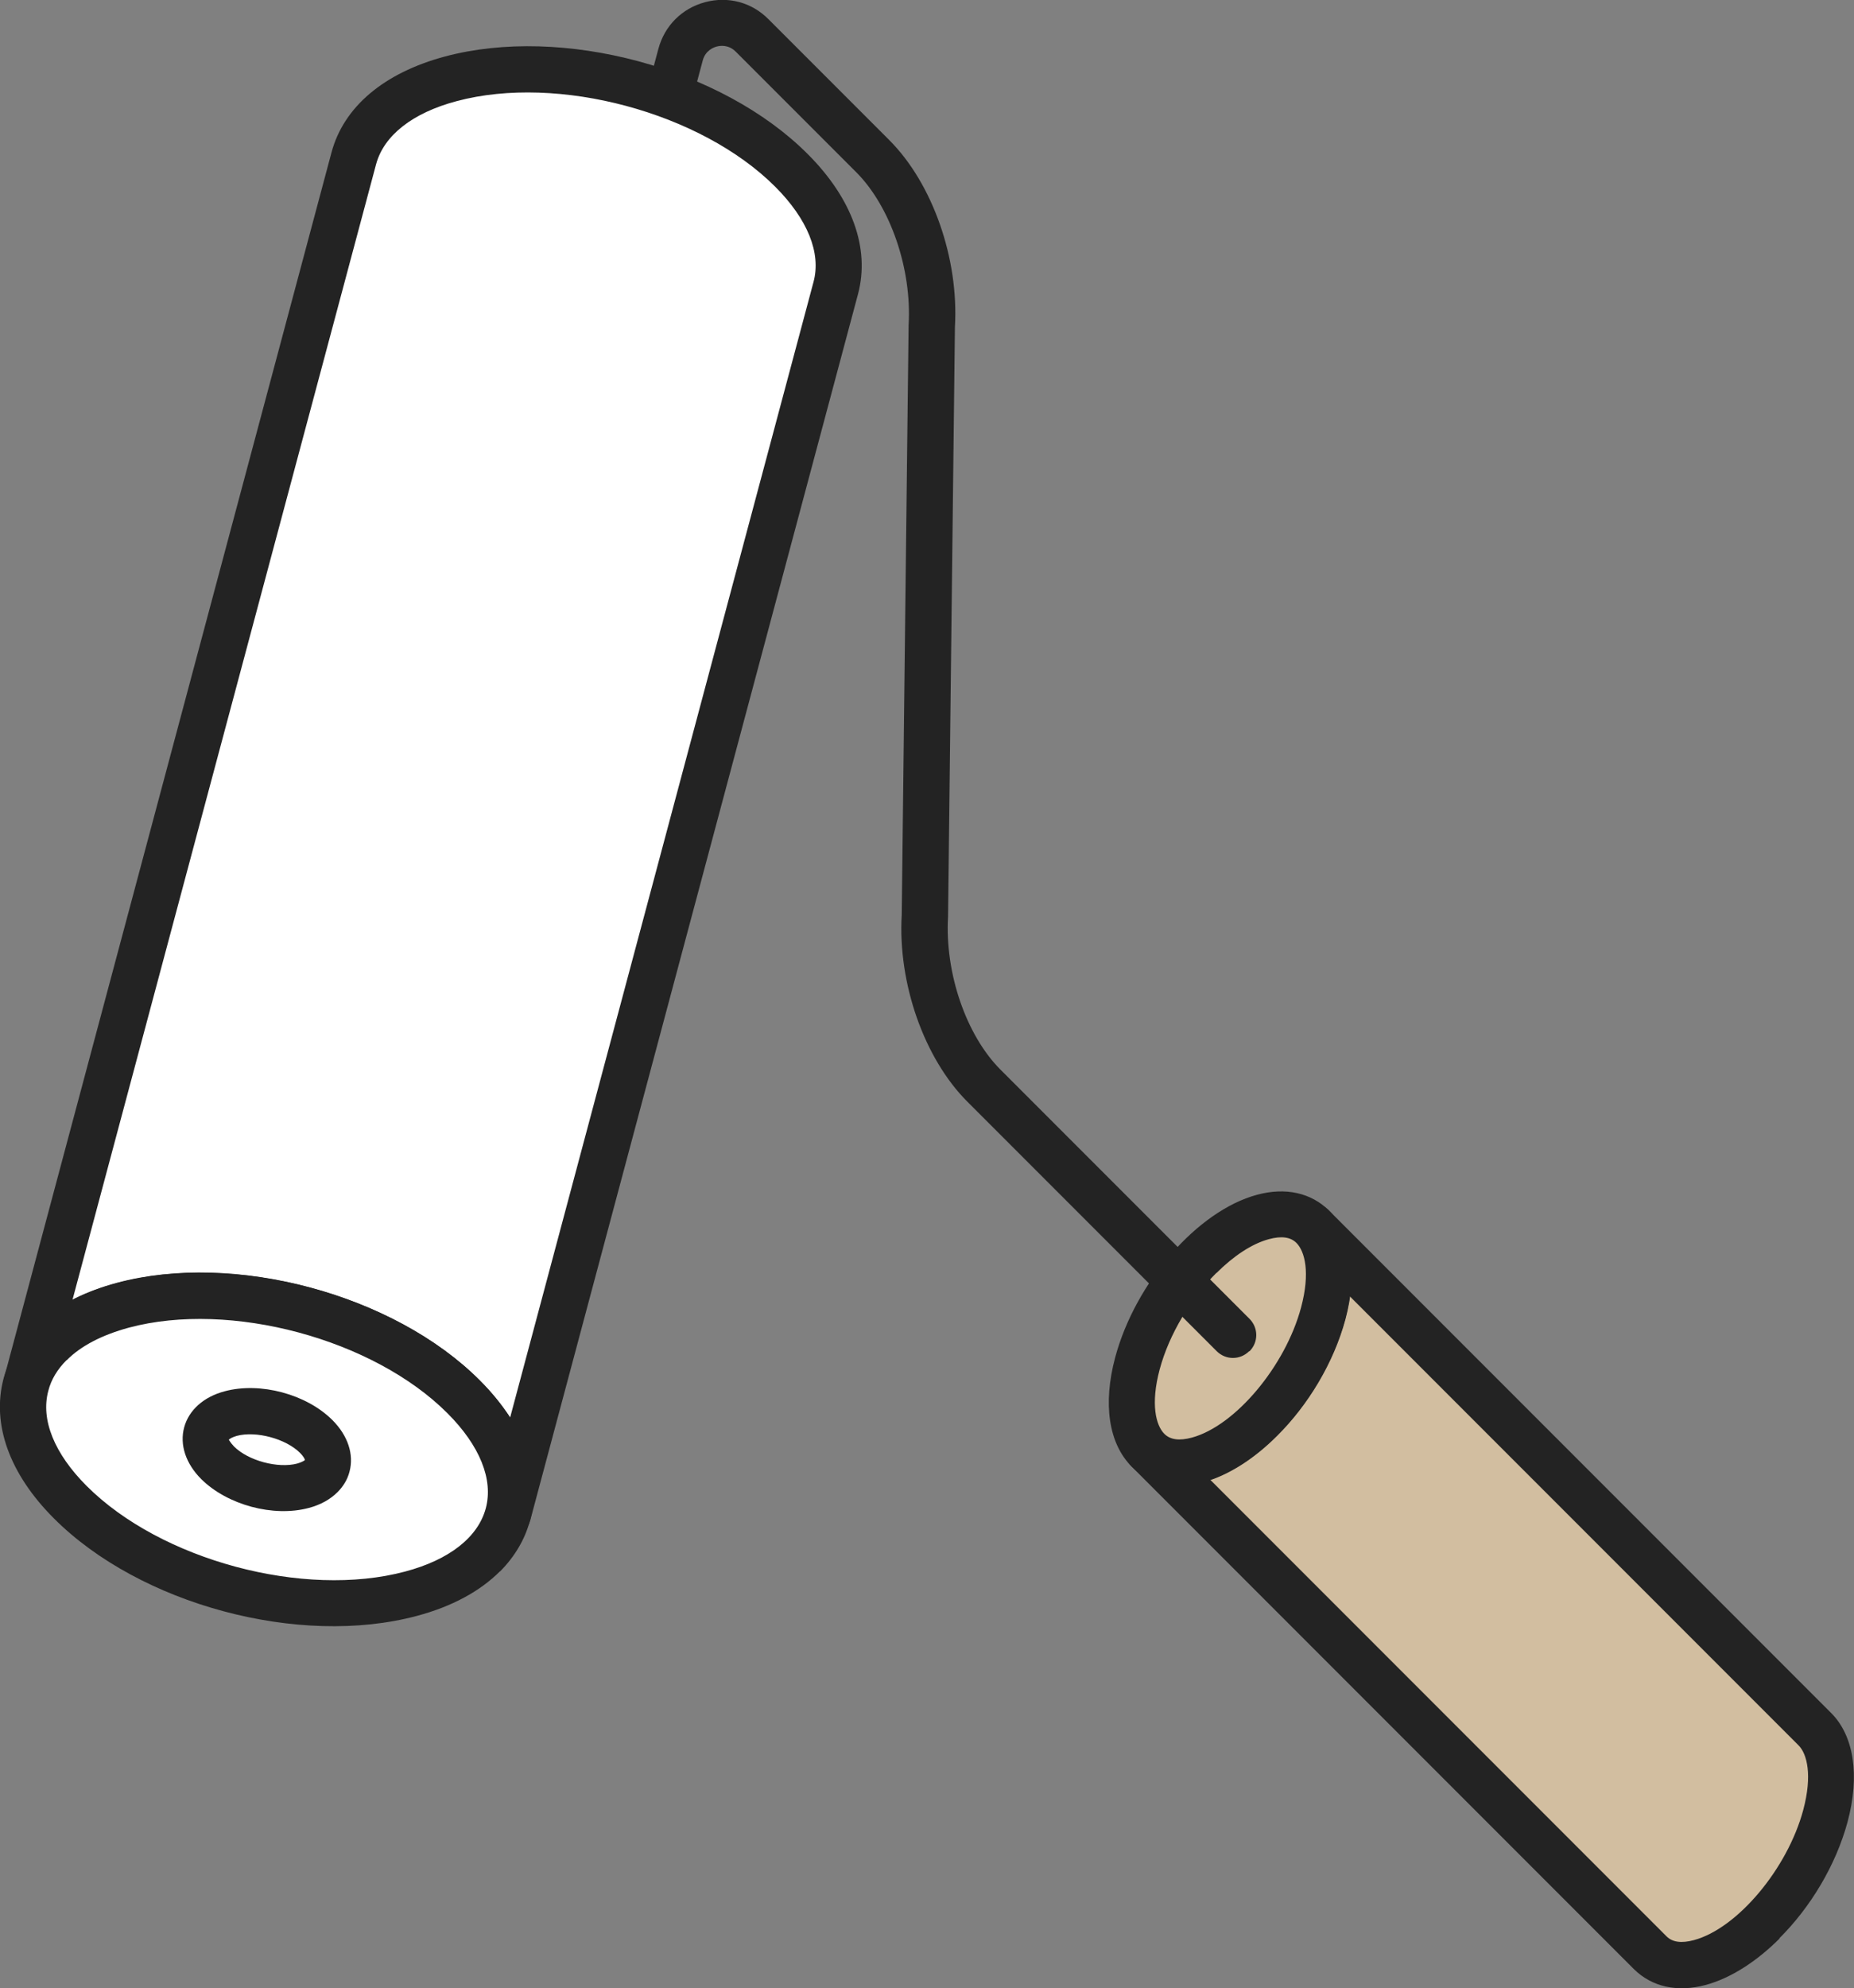 <?xml version="1.0" encoding="UTF-8"?>
<svg id="img08-lay01" xmlns="http://www.w3.org/2000/svg" version="1.1" viewBox="0 0 83.66 89.65">
  <rect x="0" y="0" width="83.66" height="89.65" fill="#808080" stroke="none"/>
  <!-- Generator: Adobe Illustrator 29.2.1, SVG Export Plug-In . SVG Version: 2.1.0 Build 116)  -->
  <defs>
    <style>
      .st0 {
        fill: #232323;
      }

      .st1y {
        fill: #d2bea0;
      }

      .st2 {
        fill: #fff;
      }
    </style>
  </defs>
  <g id="Axo_Extrusion">
    <g>
      <path id="Axo_panel" class="st1y" d="M51.8,65.39c.52.52,1.29.7,2.24.44,2.31-.62,4.85-3.58,5.66-6.61.48-1.77.26-3.18-.47-3.91l22.67,22.67c.73.73.95,2.14.47,3.91-.81,3.03-3.35,5.98-5.66,6.61-.96.26-1.73.07-2.24-.44l-22.67-22.67Z"/>
      <path class="st0" d="M80.3,87.42c-1.03,1.03-2.19,1.78-3.32,2.09-1.29.35-2.44.09-3.25-.71l-22.67-22.67c-.41-.41-.41-1.06,0-1.47s1.06-.41,1.47,0c.27.27.68.32,1.24.17,1.96-.53,4.22-3.22,4.93-5.87.42-1.57.17-2.53-.21-2.91-.41-.41-.41-1.06,0-1.47s1.06-.41,1.47,0l22.67,22.67c1.03,1.03,1.3,2.82.74,4.91-.53,1.96-1.68,3.86-3.08,5.25ZM54.62,66.74l20.58,20.58c.27.27.68.32,1.24.17,1.96-.53,4.22-3.22,4.93-5.87.42-1.57.17-2.53-.21-2.91l-20.25-20.25c-.05.33-.12.67-.21,1.02-.88,3.27-3.51,6.37-6.09,7.25Z"/>
    </g>
    <g>
      <path id="Axo_base" class="st1y" d="M51.8,65.39c-.73-.73-.95-2.14-.47-3.91.81-3.03,3.35-5.98,5.66-6.61.96-.26,1.73-.07,2.24.44.73.73.95,2.14.47,3.91-.81,3.03-3.35,5.98-5.66,6.61-.96.26-1.73.07-2.24-.44Z"/>
      <path class="st0" d="M57.63,64.75c-1.03,1.03-2.19,1.78-3.32,2.09-1.29.35-2.44.09-3.25-.71-1.03-1.03-1.3-2.82-.74-4.91.91-3.4,3.72-6.62,6.4-7.34,1.29-.35,2.44-.09,3.25.71,1.03,1.03,1.3,2.82.74,4.91-.53,1.96-1.68,3.86-3.08,5.25ZM54.89,57.4c-1.14,1.14-2.13,2.75-2.56,4.35-.42,1.57-.17,2.53.21,2.91.27.27.68.32,1.24.17,1.96-.53,4.22-3.22,4.93-5.87.42-1.57.17-2.53-.21-2.91-.27-.27-.68-.32-1.24-.17-.78.21-1.61.77-2.37,1.53Z"/>
    </g>
  </g>
  <path class="st0" d="M56.37,60.93c-.41.41-1.06.41-1.47,0l-11.25-11.25c-1.95-1.95-3.14-5.34-2.96-8.42l.31-26.6c.15-2.53-.82-5.34-2.35-6.88l-5.45-5.45c-.33-.33-.71-.27-.86-.23-.15.04-.51.18-.63.63l-6.89,25.78c-.15.55-.72.88-1.27.73-.55-.15-.88-.72-.73-1.27L29.71,2.2c.28-1.04,1.06-1.82,2.1-2.1,1.04-.28,2.11,0,2.87.77l5.45,5.45c1.95,1.95,3.14,5.34,2.96,8.42l-.31,26.6c-.15,2.54.82,5.34,2.35,6.88l11.25,11.25c.41.41.41,1.06,0,1.47Z"/>
  <g id="Axo_Extrusion1" data-name="Axo_Extrusion">
    <g>
      <path id="Axo_panel1" data-name="Axo_panel" class="st2" d="M22.91,68.29c.43-1.61-.2-3.5-2-5.29-3.59-3.59-10.47-5.44-15.38-4.13-2.45.66-3.94,1.98-4.37,3.58L15.96,7.14c.43-1.61,1.92-2.93,4.37-3.58,4.9-1.31,11.79.54,15.38,4.13,1.8,1.8,2.43,3.69,2,5.29l-14.79,55.31Z"/>
      <path class="st0" d="M23.65,69.02c-.25.25-.63.37-1,.27-.55-.15-.88-.72-.73-1.27h0c.35-1.31-.27-2.83-1.73-4.29-3.35-3.35-9.8-5.08-14.37-3.86-2,.53-3.29,1.54-3.64,2.85h0c-.15.55-.72.88-1.27.74-.55-.15-.88-.72-.74-1.27,0,0,0,0,0,0L14.96,6.87c.55-2.05,2.36-3.58,5.11-4.32,5.3-1.42,12.5.51,16.38,4.4,2.01,2.01,2.81,4.25,2.27,6.3l-14.79,55.3s0,0,0,0c-.05.18-.14.34-.27.47ZM3.27,58.62c.6-.31,1.27-.56,2.01-.76,5.3-1.42,12.5.51,16.38,4.4.54.54.99,1.1,1.36,1.66l13.69-51.21c.35-1.3-.27-2.83-1.73-4.29-3.35-3.35-9.8-5.08-14.37-3.86-2,.53-3.29,1.55-3.64,2.85L3.27,58.62Z"/>
    </g>
    <g>
      <path id="Axo_base1" data-name="Axo_base" class="st2" d="M22.91,68.29c-.43,1.61-1.92,2.93-4.37,3.58-4.9,1.31-11.79-.54-15.38-4.13-1.8-1.8-2.43-3.69-2-5.29.43-1.61,1.92-2.93,4.37-3.58,4.9-1.31,11.79.54,15.38,4.13,1.8,1.8,2.43,3.69,2,5.29Z"/>
      <path class="st0" d="M22.56,70.86c-.9.9-2.17,1.59-3.75,2.01-5.3,1.42-12.5-.51-16.38-4.4-2.01-2.01-2.81-4.25-2.27-6.3.55-2.05,2.36-3.58,5.11-4.32,5.3-1.42,12.5.51,16.38,4.4,2.01,2.01,2.81,4.25,2.27,6.3h0c-.23.87-.69,1.64-1.35,2.31ZM22.92,68.29h0s0,0,0,0ZM3,61.34c-.41.41-.69.87-.82,1.38-.35,1.3.27,2.83,1.73,4.29,3.35,3.35,9.8,5.08,14.37,3.86,2-.53,3.29-1.55,3.64-2.85h0c.35-1.3-.27-2.83-1.73-4.29-3.35-3.35-9.8-5.08-14.37-3.86-1.22.33-2.18.83-2.81,1.47Z"/>
    </g>
    <g>
      <path id="Axo_base2" data-name="Axo_base" class="st2" d="M14.77,66.1c-.11.4-.48.73-1.1.9-1.23.33-2.95-.13-3.85-1.03-.45-.45-.61-.92-.5-1.33.11-.4.48-.73,1.1-.9,1.23-.33,2.95.13,3.85,1.03.45.45.61.92.5,1.33Z"/>
      <path class="st0" d="M15.23,67.29c-.32.32-.76.57-1.29.71-1.6.43-3.68-.13-4.86-1.3-.7-.7-.98-1.55-.77-2.33.21-.78.88-1.38,1.83-1.63,1.6-.43,3.69.13,4.86,1.3.7.7.98,1.55.77,2.33,0,0,0,0,0,0-.09.35-.28.66-.54.92ZM14.77,66.1h0s0,0,0,0ZM10.33,64.91s0,.01-.01.01c.01,0,.06.12.24.31.64.64,1.98,1,2.85.77.21-.06.32-.13.35-.16-.01-.05-.07-.17-.22-.32-.64-.64-1.98-1-2.85-.77-.21.06-.32.13-.36.17Z"/>
    </g>
  </g>
</svg>